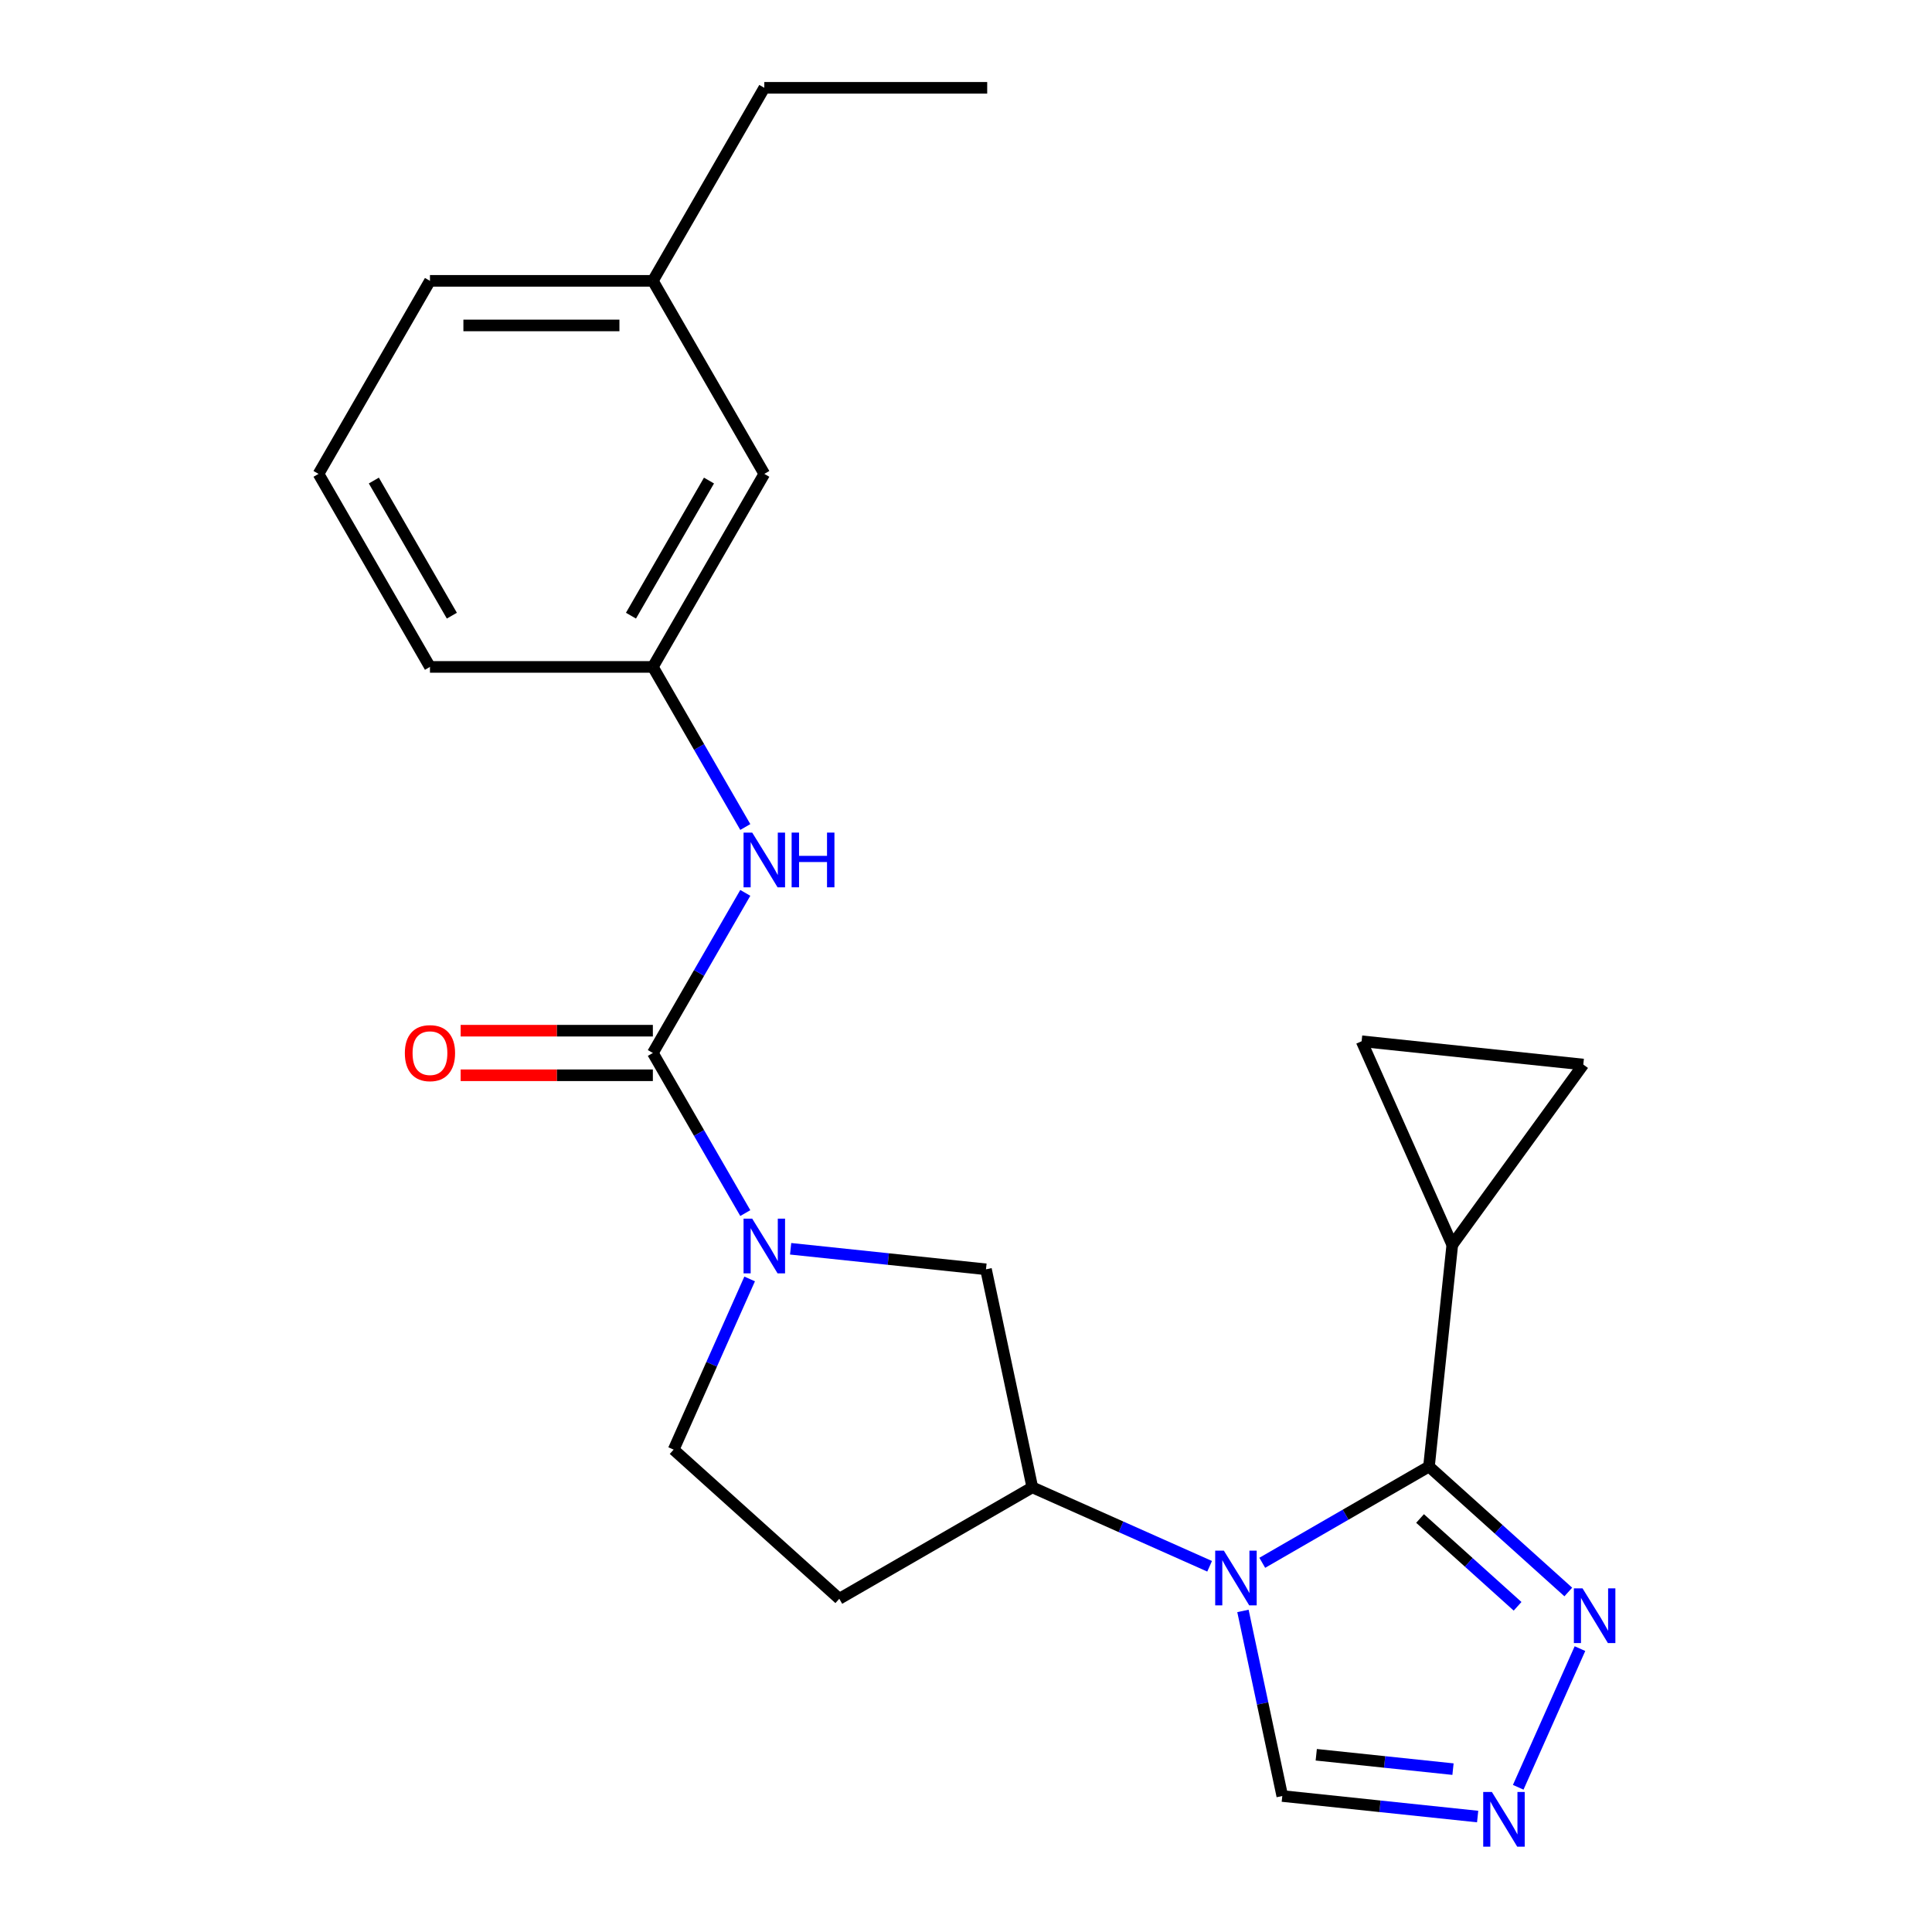 <?xml version='1.0' encoding='iso-8859-1'?>
<svg version='1.1' baseProfile='full'
              xmlns='http://www.w3.org/2000/svg'
                      xmlns:rdkit='http://www.rdkit.org/xml'
                      xmlns:xlink='http://www.w3.org/1999/xlink'
                  xml:space='preserve'
width='1000px' height='1000px' viewBox='0 0 1000 1000'>
<!-- END OF HEADER -->
<rect style='opacity:1.0;fill:#FFFFFF;stroke:none' width='1000' height='1000' x='0' y='0'> </rect>
<path class='bond-0' d='M 653.348,808.901 L 696.493,783.992' style='fill:none;fill-rule:evenodd;stroke:#0000FF;stroke-width:6px;stroke-linecap:butt;stroke-linejoin:miter;stroke-opacity:1' />
<path class='bond-0' d='M 696.493,783.992 L 739.637,759.082' style='fill:none;fill-rule:evenodd;stroke:#000000;stroke-width:6px;stroke-linecap:butt;stroke-linejoin:miter;stroke-opacity:1' />
<path class='bond-5' d='M 626.1,810.701 L 580.214,790.272' style='fill:none;fill-rule:evenodd;stroke:#0000FF;stroke-width:6px;stroke-linecap:butt;stroke-linejoin:miter;stroke-opacity:1' />
<path class='bond-5' d='M 580.214,790.272 L 534.329,769.842' style='fill:none;fill-rule:evenodd;stroke:#000000;stroke-width:6px;stroke-linecap:butt;stroke-linejoin:miter;stroke-opacity:1' />
<path class='bond-7' d='M 643.347,833.811 L 653.529,881.714' style='fill:none;fill-rule:evenodd;stroke:#0000FF;stroke-width:6px;stroke-linecap:butt;stroke-linejoin:miter;stroke-opacity:1' />
<path class='bond-7' d='M 653.529,881.714 L 663.711,929.616' style='fill:none;fill-rule:evenodd;stroke:#000000;stroke-width:6px;stroke-linecap:butt;stroke-linejoin:miter;stroke-opacity:1' />
<path class='bond-3' d='M 739.637,759.082 L 775.694,791.547' style='fill:none;fill-rule:evenodd;stroke:#000000;stroke-width:6px;stroke-linecap:butt;stroke-linejoin:miter;stroke-opacity:1' />
<path class='bond-3' d='M 775.694,791.547 L 811.75,824.012' style='fill:none;fill-rule:evenodd;stroke:#0000FF;stroke-width:6px;stroke-linecap:butt;stroke-linejoin:miter;stroke-opacity:1' />
<path class='bond-3' d='M 735.015,785.969 L 760.254,808.695' style='fill:none;fill-rule:evenodd;stroke:#000000;stroke-width:6px;stroke-linecap:butt;stroke-linejoin:miter;stroke-opacity:1' />
<path class='bond-3' d='M 760.254,808.695 L 785.493,831.42' style='fill:none;fill-rule:evenodd;stroke:#0000FF;stroke-width:6px;stroke-linecap:butt;stroke-linejoin:miter;stroke-opacity:1' />
<path class='bond-6' d='M 739.637,759.082 L 751.697,644.344' style='fill:none;fill-rule:evenodd;stroke:#000000;stroke-width:6px;stroke-linecap:butt;stroke-linejoin:miter;stroke-opacity:1' />
<path class='bond-1' d='M 337.919,545.021 L 361.841,586.455' style='fill:none;fill-rule:evenodd;stroke:#000000;stroke-width:6px;stroke-linecap:butt;stroke-linejoin:miter;stroke-opacity:1' />
<path class='bond-1' d='M 361.841,586.455 L 385.764,627.89' style='fill:none;fill-rule:evenodd;stroke:#0000FF;stroke-width:6px;stroke-linecap:butt;stroke-linejoin:miter;stroke-opacity:1' />
<path class='bond-8' d='M 337.919,545.021 L 361.841,503.586' style='fill:none;fill-rule:evenodd;stroke:#000000;stroke-width:6px;stroke-linecap:butt;stroke-linejoin:miter;stroke-opacity:1' />
<path class='bond-8' d='M 361.841,503.586 L 385.764,462.152' style='fill:none;fill-rule:evenodd;stroke:#0000FF;stroke-width:6px;stroke-linecap:butt;stroke-linejoin:miter;stroke-opacity:1' />
<path class='bond-14' d='M 337.919,533.484 L 288.176,533.484' style='fill:none;fill-rule:evenodd;stroke:#000000;stroke-width:6px;stroke-linecap:butt;stroke-linejoin:miter;stroke-opacity:1' />
<path class='bond-14' d='M 288.176,533.484 L 238.434,533.484' style='fill:none;fill-rule:evenodd;stroke:#FF0000;stroke-width:6px;stroke-linecap:butt;stroke-linejoin:miter;stroke-opacity:1' />
<path class='bond-14' d='M 337.919,556.558 L 288.176,556.558' style='fill:none;fill-rule:evenodd;stroke:#000000;stroke-width:6px;stroke-linecap:butt;stroke-linejoin:miter;stroke-opacity:1' />
<path class='bond-14' d='M 288.176,556.558 L 238.434,556.558' style='fill:none;fill-rule:evenodd;stroke:#FF0000;stroke-width:6px;stroke-linecap:butt;stroke-linejoin:miter;stroke-opacity:1' />
<path class='bond-2' d='M 409.228,646.366 L 459.785,651.68' style='fill:none;fill-rule:evenodd;stroke:#0000FF;stroke-width:6px;stroke-linecap:butt;stroke-linejoin:miter;stroke-opacity:1' />
<path class='bond-2' d='M 459.785,651.68 L 510.342,656.993' style='fill:none;fill-rule:evenodd;stroke:#000000;stroke-width:6px;stroke-linecap:butt;stroke-linejoin:miter;stroke-opacity:1' />
<path class='bond-24' d='M 388.015,661.978 L 368.347,706.154' style='fill:none;fill-rule:evenodd;stroke:#0000FF;stroke-width:6px;stroke-linecap:butt;stroke-linejoin:miter;stroke-opacity:1' />
<path class='bond-24' d='M 368.347,706.154 L 348.679,750.329' style='fill:none;fill-rule:evenodd;stroke:#000000;stroke-width:6px;stroke-linecap:butt;stroke-linejoin:miter;stroke-opacity:1' />
<path class='bond-23' d='M 817.785,853.324 L 785.83,925.097' style='fill:none;fill-rule:evenodd;stroke:#0000FF;stroke-width:6px;stroke-linecap:butt;stroke-linejoin:miter;stroke-opacity:1' />
<path class='bond-4' d='M 764.825,940.243 L 714.268,934.93' style='fill:none;fill-rule:evenodd;stroke:#0000FF;stroke-width:6px;stroke-linecap:butt;stroke-linejoin:miter;stroke-opacity:1' />
<path class='bond-4' d='M 714.268,934.93 L 663.711,929.616' style='fill:none;fill-rule:evenodd;stroke:#000000;stroke-width:6px;stroke-linecap:butt;stroke-linejoin:miter;stroke-opacity:1' />
<path class='bond-4' d='M 752.069,915.702 L 716.68,911.982' style='fill:none;fill-rule:evenodd;stroke:#0000FF;stroke-width:6px;stroke-linecap:butt;stroke-linejoin:miter;stroke-opacity:1' />
<path class='bond-4' d='M 716.68,911.982 L 681.29,908.262' style='fill:none;fill-rule:evenodd;stroke:#000000;stroke-width:6px;stroke-linecap:butt;stroke-linejoin:miter;stroke-opacity:1' />
<path class='bond-9' d='M 534.329,769.842 L 510.342,656.993' style='fill:none;fill-rule:evenodd;stroke:#000000;stroke-width:6px;stroke-linecap:butt;stroke-linejoin:miter;stroke-opacity:1' />
<path class='bond-12' d='M 534.329,769.842 L 434.415,827.527' style='fill:none;fill-rule:evenodd;stroke:#000000;stroke-width:6px;stroke-linecap:butt;stroke-linejoin:miter;stroke-opacity:1' />
<path class='bond-10' d='M 751.697,644.344 L 704.772,538.949' style='fill:none;fill-rule:evenodd;stroke:#000000;stroke-width:6px;stroke-linecap:butt;stroke-linejoin:miter;stroke-opacity:1' />
<path class='bond-11' d='M 751.697,644.344 L 819.51,551.008' style='fill:none;fill-rule:evenodd;stroke:#000000;stroke-width:6px;stroke-linecap:butt;stroke-linejoin:miter;stroke-opacity:1' />
<path class='bond-15' d='M 385.764,428.063 L 361.841,386.629' style='fill:none;fill-rule:evenodd;stroke:#0000FF;stroke-width:6px;stroke-linecap:butt;stroke-linejoin:miter;stroke-opacity:1' />
<path class='bond-15' d='M 361.841,386.629 L 337.919,345.194' style='fill:none;fill-rule:evenodd;stroke:#000000;stroke-width:6px;stroke-linecap:butt;stroke-linejoin:miter;stroke-opacity:1' />
<path class='bond-25' d='M 704.772,538.949 L 819.51,551.008' style='fill:none;fill-rule:evenodd;stroke:#000000;stroke-width:6px;stroke-linecap:butt;stroke-linejoin:miter;stroke-opacity:1' />
<path class='bond-13' d='M 434.415,827.527 L 348.679,750.329' style='fill:none;fill-rule:evenodd;stroke:#000000;stroke-width:6px;stroke-linecap:butt;stroke-linejoin:miter;stroke-opacity:1' />
<path class='bond-16' d='M 337.919,345.194 L 395.604,245.281' style='fill:none;fill-rule:evenodd;stroke:#000000;stroke-width:6px;stroke-linecap:butt;stroke-linejoin:miter;stroke-opacity:1' />
<path class='bond-16' d='M 326.589,318.67 L 366.969,248.731' style='fill:none;fill-rule:evenodd;stroke:#000000;stroke-width:6px;stroke-linecap:butt;stroke-linejoin:miter;stroke-opacity:1' />
<path class='bond-19' d='M 337.919,345.194 L 222.549,345.194' style='fill:none;fill-rule:evenodd;stroke:#000000;stroke-width:6px;stroke-linecap:butt;stroke-linejoin:miter;stroke-opacity:1' />
<path class='bond-17' d='M 395.604,245.281 L 337.919,145.368' style='fill:none;fill-rule:evenodd;stroke:#000000;stroke-width:6px;stroke-linecap:butt;stroke-linejoin:miter;stroke-opacity:1' />
<path class='bond-21' d='M 337.919,145.368 L 395.604,45.455' style='fill:none;fill-rule:evenodd;stroke:#000000;stroke-width:6px;stroke-linecap:butt;stroke-linejoin:miter;stroke-opacity:1' />
<path class='bond-26' d='M 337.919,145.368 L 222.549,145.368' style='fill:none;fill-rule:evenodd;stroke:#000000;stroke-width:6px;stroke-linecap:butt;stroke-linejoin:miter;stroke-opacity:1' />
<path class='bond-26' d='M 320.614,168.442 L 239.855,168.442' style='fill:none;fill-rule:evenodd;stroke:#000000;stroke-width:6px;stroke-linecap:butt;stroke-linejoin:miter;stroke-opacity:1' />
<path class='bond-18' d='M 164.864,245.281 L 222.549,345.194' style='fill:none;fill-rule:evenodd;stroke:#000000;stroke-width:6px;stroke-linecap:butt;stroke-linejoin:miter;stroke-opacity:1' />
<path class='bond-18' d='M 193.5,248.731 L 233.879,318.67' style='fill:none;fill-rule:evenodd;stroke:#000000;stroke-width:6px;stroke-linecap:butt;stroke-linejoin:miter;stroke-opacity:1' />
<path class='bond-20' d='M 164.864,245.281 L 222.549,145.368' style='fill:none;fill-rule:evenodd;stroke:#000000;stroke-width:6px;stroke-linecap:butt;stroke-linejoin:miter;stroke-opacity:1' />
<path class='bond-22' d='M 395.604,45.455 L 510.974,45.455' style='fill:none;fill-rule:evenodd;stroke:#000000;stroke-width:6px;stroke-linecap:butt;stroke-linejoin:miter;stroke-opacity:1' />
<path  class='atom-0' d='M 633.464 802.607
L 642.744 817.607
Q 643.664 819.087, 645.144 821.767
Q 646.624 824.447, 646.704 824.607
L 646.704 802.607
L 650.464 802.607
L 650.464 830.927
L 646.584 830.927
L 636.624 814.527
Q 635.464 812.607, 634.224 810.407
Q 633.024 808.207, 632.664 807.527
L 632.664 830.927
L 628.984 830.927
L 628.984 802.607
L 633.464 802.607
' fill='#0000FF'/>
<path  class='atom-3' d='M 389.344 630.774
L 398.624 645.774
Q 399.544 647.254, 401.024 649.934
Q 402.504 652.614, 402.584 652.774
L 402.584 630.774
L 406.344 630.774
L 406.344 659.094
L 402.464 659.094
L 392.504 642.694
Q 391.344 640.774, 390.104 638.574
Q 388.904 636.374, 388.544 635.694
L 388.544 659.094
L 384.864 659.094
L 384.864 630.774
L 389.344 630.774
' fill='#0000FF'/>
<path  class='atom-4' d='M 819.114 822.12
L 828.394 837.12
Q 829.314 838.6, 830.794 841.28
Q 832.274 843.96, 832.354 844.12
L 832.354 822.12
L 836.114 822.12
L 836.114 850.44
L 832.234 850.44
L 822.274 834.04
Q 821.114 832.12, 819.874 829.92
Q 818.674 827.72, 818.314 827.04
L 818.314 850.44
L 814.634 850.44
L 814.634 822.12
L 819.114 822.12
' fill='#0000FF'/>
<path  class='atom-5' d='M 772.189 927.515
L 781.469 942.515
Q 782.389 943.995, 783.869 946.675
Q 785.349 949.355, 785.429 949.515
L 785.429 927.515
L 789.189 927.515
L 789.189 955.835
L 785.309 955.835
L 775.349 939.435
Q 774.189 937.515, 772.949 935.315
Q 771.749 933.115, 771.389 932.435
L 771.389 955.835
L 767.709 955.835
L 767.709 927.515
L 772.189 927.515
' fill='#0000FF'/>
<path  class='atom-9' d='M 389.344 430.947
L 398.624 445.947
Q 399.544 447.427, 401.024 450.107
Q 402.504 452.787, 402.584 452.947
L 402.584 430.947
L 406.344 430.947
L 406.344 459.267
L 402.464 459.267
L 392.504 442.867
Q 391.344 440.947, 390.104 438.747
Q 388.904 436.547, 388.544 435.867
L 388.544 459.267
L 384.864 459.267
L 384.864 430.947
L 389.344 430.947
' fill='#0000FF'/>
<path  class='atom-9' d='M 409.744 430.947
L 413.584 430.947
L 413.584 442.987
L 428.064 442.987
L 428.064 430.947
L 431.904 430.947
L 431.904 459.267
L 428.064 459.267
L 428.064 446.187
L 413.584 446.187
L 413.584 459.267
L 409.744 459.267
L 409.744 430.947
' fill='#0000FF'/>
<path  class='atom-15' d='M 209.549 545.101
Q 209.549 538.301, 212.909 534.501
Q 216.269 530.701, 222.549 530.701
Q 228.829 530.701, 232.189 534.501
Q 235.549 538.301, 235.549 545.101
Q 235.549 551.981, 232.149 555.901
Q 228.749 559.781, 222.549 559.781
Q 216.309 559.781, 212.909 555.901
Q 209.549 552.021, 209.549 545.101
M 222.549 556.581
Q 226.869 556.581, 229.189 553.701
Q 231.549 550.781, 231.549 545.101
Q 231.549 539.541, 229.189 536.741
Q 226.869 533.901, 222.549 533.901
Q 218.229 533.901, 215.869 536.701
Q 213.549 539.501, 213.549 545.101
Q 213.549 550.821, 215.869 553.701
Q 218.229 556.581, 222.549 556.581
' fill='#FF0000'/>
</svg>
